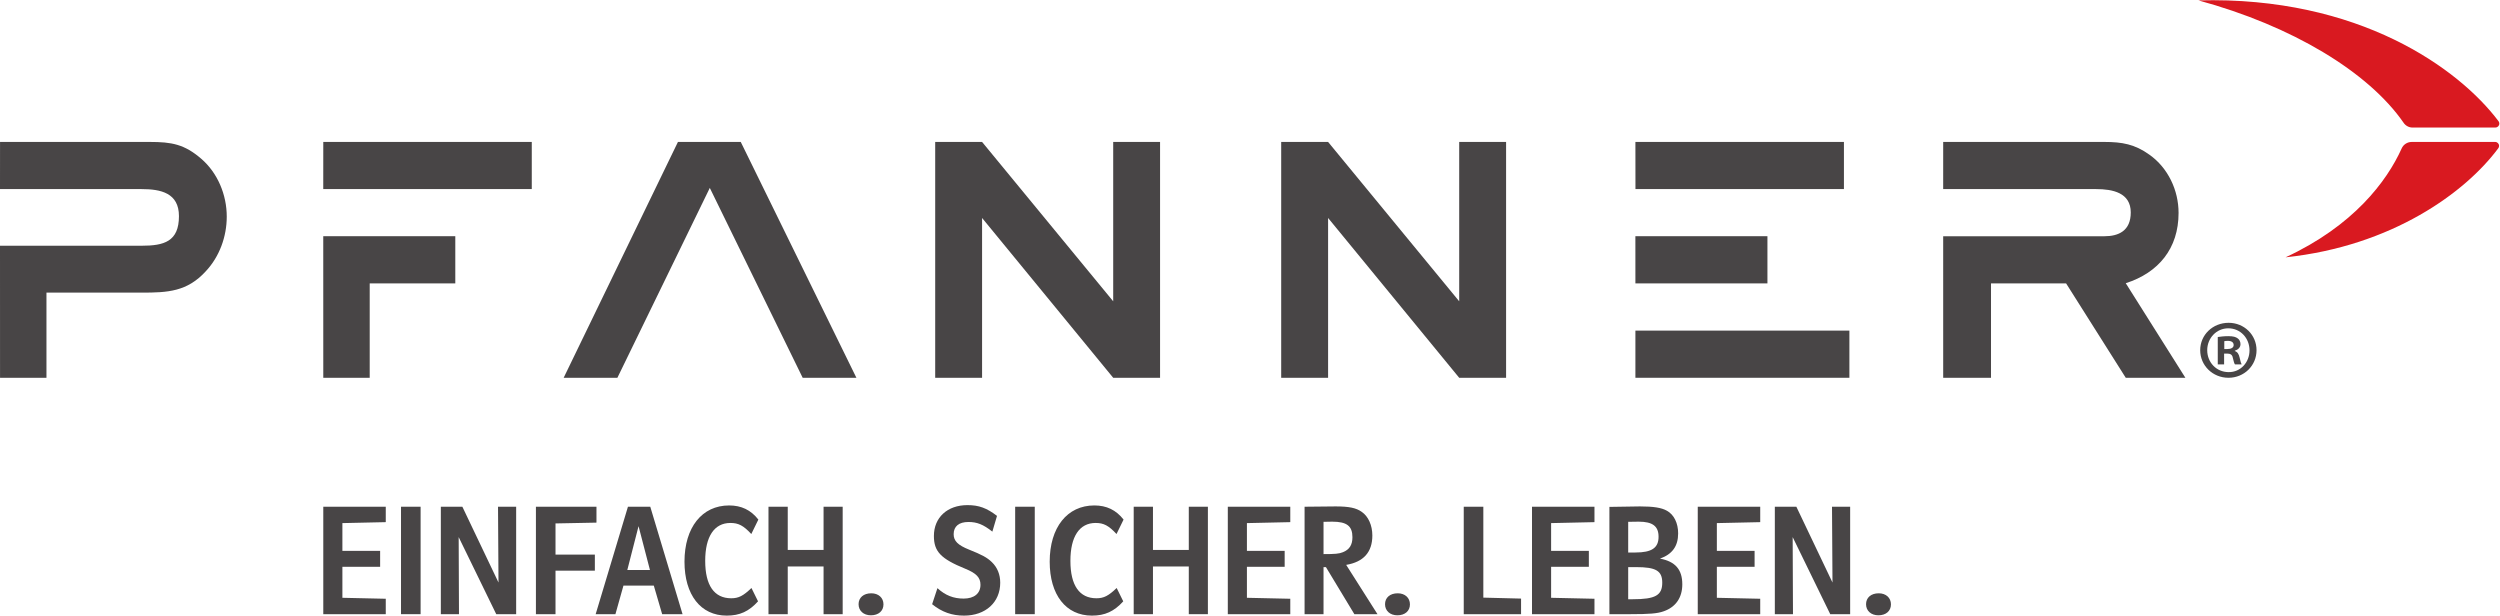 <?xml version="1.0" encoding="utf-8"?>
<svg xmlns="http://www.w3.org/2000/svg" height="74.747" id="svg2" version="1.1" viewBox="0 0 303.547 74.747" width="303.547">
  <defs id="defs6"/>
  <g id="g10" transform="matrix(1.333,0,0,-1.333,0,74.747)">
    <g id="g12" transform="scale(0.1)">
      <path d="M 129,388.5 H 0 l 0.031,42.953 H 136.461 c 19.902,0 31.512,-2.074 46.863,-15.336 14.93,-12.855 23.219,-32.773 23.219,-52.683 0,-18.243 -6.637,-36.465 -19.07,-49.746 C 170.465,295.004 152.633,294.195 129,294.195 H 42.32 V 216.637 H 0.031 L 0,336.91 h 129 c 20.32,0 34.004,3.731 34.004,26.953 0,21.153 -16.59,24.637 -34.004,24.637" id="path14" style="fill:#484546;fill-opacity:1;fill-rule:nonzero;stroke:none"/>
      <path d="M 294.465,431.453 H 484.379 V 388.5 H 294.438 l 0.027,42.953" id="path16" style="fill:#484546;fill-opacity:1;fill-rule:nonzero;stroke:none"/>
      <path d="m 294.441,345.602 h 120.278 v -42.989 h -77.965 v -85.976 h -42.289 l -0.024,128.965" id="path18" style="fill:#484546;fill-opacity:1;fill-rule:nonzero;stroke:none"/>
      <path d="M 646.539,389.574 562.359,216.637 H 513.422 L 617.516,431.453 H 674.73 L 780.066,216.637 h -48.929 l -84.598,172.937" id="path20" style="fill:#484546;fill-opacity:1;fill-rule:nonzero;stroke:none"/>
      <path d="M 1013.98,216.637 894.543,362.203 V 216.637 H 851.84 v 214.816 h 42.703 L 1013.98,286.305 v 145.148 h 42.69 V 216.637 h -42.69" id="path22" style="fill:#484546;fill-opacity:1;fill-rule:nonzero;stroke:none"/>
      <path d="M 1329.14,216.637 1209.72,362.203 V 216.637 H 1167 v 214.816 h 42.72 l 119.42,-145.148 v 145.148 h 42.71 V 216.637 h -42.71" id="path24" style="fill:#484546;fill-opacity:1;fill-rule:nonzero;stroke:none"/>
      <path d="m 1489.64,431.453 h 189.94 V 388.5 h -189.89 l -0.05,42.953" id="path26" style="fill:#484546;fill-opacity:1;fill-rule:nonzero;stroke:none"/>
      <path d="m 1489.62,345.602 h 120.28 v -42.989 h -120.26 l -0.02,42.989" id="path28" style="fill:#484546;fill-opacity:1;fill-rule:nonzero;stroke:none"/>
      <path d="m 1489.64,259.605 h 194.92 v -42.968 h -194.92 v 42.968" id="path30" style="fill:#484546;fill-opacity:1;fill-rule:nonzero;stroke:none"/>
      <path d="m 1909.32,388.5 h -139.34 l 0.01,42.953 h 146.78 c 16.2,0 27.79,-2.074 41.06,-11.617 16.98,-12.023 26.56,-32.34 26.56,-53.063 0,-32.363 -18.26,-54.433 -48.11,-64.003 l 54.31,-86.133 h -54.31 l -54.34,85.976 h -68.4 v -85.976 h -43.55 l -0.01,128.914 h 146.79 c 12.86,0 24.07,4.816 24.07,21.679 0,18.04 -16.58,21.27 -31.52,21.27" id="path32" style="fill:#484546;fill-opacity:1;fill-rule:nonzero;stroke:none"/>
      <path d="m 2002.46,560.391 c 146.62,3.925 237.6,-62.383 273.4,-110.098 0.43,-0.574 0.7,-1.313 0.7,-2.109 0,-1.981 -1.61,-3.598 -3.61,-3.598 l -75.52,-0.02 c -3.37,0 -6.44,1.84 -8.15,4.473 -31.98,46.152 -101.46,88.152 -186.82,111.352" id="path34" style="fill:#d91920;fill-opacity:1;fill-rule:nonzero;stroke:none"/>
      <path d="m 2081.84,326.352 c 61.64,28.586 92.23,69.062 105.78,99.234 1.51,3.434 5.1,5.859 9.1,5.859 l 76.03,0.016 c 1.98,0 3.57,-1.613 3.57,-3.594 0,-0.844 -0.29,-1.617 -0.78,-2.226 -29.7,-40.078 -96.58,-89.016 -193.7,-99.289" id="path36" style="fill:#d91920;fill-opacity:1;fill-rule:nonzero;stroke:none"/>
      <path d="m 2026.03,242.809 h 2.73 c 3.2,0 5.8,1.074 5.8,3.652 0,2.285 -1.68,3.809 -5.33,3.809 -1.53,0 -2.59,-0.149 -3.2,-0.313 z m -0.16,-14.004 h -5.78 v 24.961 c 2.29,0.312 5.48,0.781 9.58,0.781 4.73,0 6.85,-0.781 8.53,-1.992 1.53,-1.075 2.59,-2.91 2.59,-5.332 0,-3.028 -2.28,-5.02 -5.18,-5.938 v -0.312 c 2.44,-0.743 3.67,-2.715 4.42,-6.075 0.76,-3.808 1.38,-5.175 1.82,-6.093 h -6.08 c -0.76,0.918 -1.21,3.066 -1.99,6.093 -0.44,2.586 -1.98,3.79 -5.17,3.79 h -2.74 z m -15.38,12.949 c 0,-11.125 8.37,-19.961 19.5,-19.961 10.8,-0.156 19.02,8.836 19.02,19.805 0,11.113 -8.22,20.097 -19.34,20.097 -10.81,0 -19.18,-8.984 -19.18,-19.941 z m 44.92,0 c 0,-14.004 -11.26,-25.117 -25.58,-25.117 -14.31,0 -25.74,11.113 -25.74,25.117 0,14.004 11.43,24.961 25.9,24.961 14.16,0 25.42,-10.957 25.42,-24.961" id="path38" style="fill:#484546;fill-opacity:1;fill-rule:nonzero;stroke:none"/>
      <path d="m 294.469,99.18 h 56.91 v -14.043 l -39.504,-0.875 V 58.949 H 346.25 V 44.469 H 311.875 V 16.234 l 39.504,-0.883 V 1.309 h -56.91 V 99.18" id="path40" style="fill:#484546;fill-opacity:1;fill-rule:nonzero;stroke:none"/>
      <path d="m 365.27,99.18 h 17.843 V 1.309 H 365.27 V 99.18" id="path42" style="fill:#484546;fill-opacity:1;fill-rule:nonzero;stroke:none"/>
      <path d="m 401.547,99.18 h 19.605 l 32.914,-69.047 -0.433,69.047 h 16.519 V 1.309 H 452.016 L 417.789,71.527 418.074,1.309 H 401.547 V 99.18" id="path44" style="fill:#484546;fill-opacity:1;fill-rule:nonzero;stroke:none"/>
      <path d="m 488.152,99.18 h 55.153 V 84.699 L 506,83.965 V 55.586 h 35.84 V 40.957 H 506 V 1.309 H 488.152 V 99.18" id="path46" style="fill:#484546;fill-opacity:1;fill-rule:nonzero;stroke:none"/>
      <path d="M 592.02,41.543 581.637,81.481 571.391,41.543 Z m -20.043,57.637 h 20.336 L 621.715,1.309 H 603.141 L 595.523,27.355 H 567.887 L 560.57,1.309 h -17.992 l 29.399,97.871" id="path48" style="fill:#484546;fill-opacity:1;fill-rule:nonzero;stroke:none"/>
      <path d="M 690.473,13.008 C 682.141,3.801 673.801,0 661.949,0 c -23.703,0 -38.472,18.863 -38.472,49.152 0,31.152 15.941,51.2 40.664,51.2 11.113,0 19.75,-4.102 26.625,-12.875 l -6.434,-13.16 c -7.168,7.75 -11.699,10.082 -19.019,10.082 -14.77,0 -22.969,-12.43 -22.969,-34.516 0,-22.383 8.199,-34.086 23.703,-34.086 6.73,0 10.969,2.195 18.426,9.359 l 6,-12.149" id="path50" style="fill:#484546;fill-opacity:1;fill-rule:nonzero;stroke:none"/>
      <path d="m 699.984,99.18 h 17.551 V 59.82 h 32.625 v 39.359 h 17.414 V 1.309 H 750.16 V 44.758 H 717.535 V 1.309 H 699.984 V 99.18" id="path52" style="fill:#484546;fill-opacity:1;fill-rule:nonzero;stroke:none"/>
      <path d="m 804.727,10.238 c 0,-6.004 -4.532,-9.949 -11.407,-9.949 -6.726,0 -11.269,4.098 -11.269,10.098 0,5.996 4.543,9.941 11.558,9.941 6.586,0 11.118,-4.094 11.118,-10.09" id="path54" style="fill:#484546;fill-opacity:1;fill-rule:nonzero;stroke:none"/>
      <path d="m 853.879,25.012 c 7.168,-6.582 14.629,-9.504 23.848,-9.504 9.652,0 15.355,4.684 15.355,12.578 0,6.582 -3.801,10.527 -13.894,14.625 -22.239,9.07 -28.528,15.649 -28.528,29.84 0,16.828 12.285,28.094 30.57,28.094 10.391,0 17.555,-2.641 26.918,-9.805 L 903.91,76.5 c -8.34,6.59 -14.047,8.785 -21.801,8.785 -8.625,0 -13.457,-3.957 -13.457,-11.121 0,-6.141 3.809,-9.949 14.043,-14.047 11.7,-4.684 16.383,-7.164 20.766,-11.406 4.984,-4.828 7.613,-11.258 7.613,-18.727 C 911.074,12.141 897.758,0 878.164,0 867.043,0 857.973,3.207 849.047,10.387 l 4.832,14.625" id="path56" style="fill:#484546;fill-opacity:1;fill-rule:nonzero;stroke:none"/>
      <path d="m 924.684,99.18 h 17.843 V 1.309 H 924.684 V 99.18" id="path58" style="fill:#484546;fill-opacity:1;fill-rule:nonzero;stroke:none"/>
      <path d="M 1023.13,13.008 C 1014.79,3.801 1006.46,0 994.609,0 c -23.695,0 -38.472,18.863 -38.472,49.152 0,31.152 15.941,51.2 40.664,51.2 11.119,0 19.749,-4.102 26.619,-12.875 L 1017,74.316 c -7.18,7.75 -11.71,10.082 -19.02,10.082 -14.781,0 -22.976,-12.43 -22.976,-34.516 0,-22.383 8.195,-34.086 23.703,-34.086 6.723,0 10.963,2.195 18.433,9.359 l 5.99,-12.149" id="path60" style="fill:#484546;fill-opacity:1;fill-rule:nonzero;stroke:none"/>
      <path d="m 1032.65,99.18 h 17.55 V 59.82 h 32.63 v 39.359 h 17.4 V 1.309 h -17.4 V 44.758 H 1050.2 V 1.309 h -17.55 V 99.18" id="path62" style="fill:#484546;fill-opacity:1;fill-rule:nonzero;stroke:none"/>
      <path d="m 1118.37,99.18 h 56.91 v -14.043 l -39.5,-0.875 V 58.949 h 34.38 V 44.469 h -34.38 V 16.234 l 39.5,-0.883 V 1.309 h -56.91 V 99.18" id="path64" style="fill:#484546;fill-opacity:1;fill-rule:nonzero;stroke:none"/>
      <path d="m 1205.56,56.027 c 10.53,0 14.19,0.293 17.7,1.746 5.85,2.344 8.63,6.594 8.63,13.609 0,10.242 -5.12,14.188 -18.43,14.188 -1.46,0 -4.97,0 -7.9,-0.144 z m -17.26,43.152 c 9.06,0.152 24.58,0.289 28.24,0.289 12.13,0 18.72,-1.312 23.84,-4.973 5.99,-4.094 9.65,-12.289 9.65,-21.508 0,-15.215 -8.05,-24.125 -23.84,-26.766 l 28.52,-44.914 h -21.06 l -25.9,42.871 h -2.19 V 1.309 H 1188.3 V 99.18" id="path66" style="fill:#484546;fill-opacity:1;fill-rule:nonzero;stroke:none"/>
      <path d="m 1284.27,10.238 c 0,-6.004 -4.54,-9.949 -11.42,-9.949 -6.72,0 -11.26,4.098 -11.26,10.098 0,5.996 4.54,9.941 11.55,9.941 6.59,0 11.13,-4.094 11.13,-10.09" id="path68" style="fill:#484546;fill-opacity:1;fill-rule:nonzero;stroke:none"/>
      <path d="m 1333.28,99.18 h 17.84 V 16.383 l 34.37,-0.875 V 1.309 h -52.21 V 99.18" id="path70" style="fill:#484546;fill-opacity:1;fill-rule:nonzero;stroke:none"/>
      <path d="m 1395.45,99.18 h 56.9 v -14.043 l -39.49,-0.875 V 58.949 h 34.37 V 44.469 h -34.37 V 16.234 l 39.49,-0.883 V 1.309 h -56.9 V 99.18" id="path72" style="fill:#484546;fill-opacity:1;fill-rule:nonzero;stroke:none"/>
      <path d="m 1487.31,14.918 c 20.48,0 26.78,3.512 26.78,15.066 0,10.828 -5.71,14.195 -23.85,14.195 h -7.17 V 14.918 Z m 2.34,42.566 c 14.93,0 21.08,4.246 21.08,14.332 0,9.664 -5.43,13.754 -18.15,13.754 -3.65,0 -9.51,-0.144 -9.51,-0.144 V 57.484 Z m -23.69,41.543 c 14.63,0.305 23.99,0.442 27.79,0.442 12.29,0 19.75,-1.164 24.58,-3.945 6.44,-3.508 10.24,-11.262 10.24,-20.625 0,-11.711 -5.42,-19.02 -16.53,-22.965 13.9,-2.637 20.32,-9.957 20.32,-23.414 0,-12.137 -5.99,-20.766 -16.95,-24.574 -5.71,-2.051 -12.73,-2.637 -31.02,-2.637 h -18.43 V 99.027" id="path74" style="fill:#484546;fill-opacity:1;fill-rule:nonzero;stroke:none"/>
      <path d="m 1546.43,99.18 h 56.9 v -14.043 l -39.5,-0.875 V 58.949 h 34.37 V 44.469 h -34.37 V 16.234 l 39.5,-0.883 V 1.309 h -56.9 V 99.18" id="path76" style="fill:#484546;fill-opacity:1;fill-rule:nonzero;stroke:none"/>
      <path d="m 1616.64,99.18 h 19.61 l 32.91,-69.047 -0.44,69.047 h 16.53 V 1.309 h -18.14 l -34.23,70.219 0.29,-70.219 h -16.53 V 99.18" id="path78" style="fill:#484546;fill-opacity:1;fill-rule:nonzero;stroke:none"/>
      <path d="m 1722.41,10.238 c 0,-6.004 -4.53,-9.949 -11.41,-9.949 -6.73,0 -11.27,4.098 -11.27,10.098 0,5.996 4.54,9.941 11.55,9.941 6.6,0 11.13,-4.094 11.13,-10.09" id="path80" style="fill:#484546;fill-opacity:1;fill-rule:nonzero;stroke:none"/>
    </g>
  </g>
</svg>